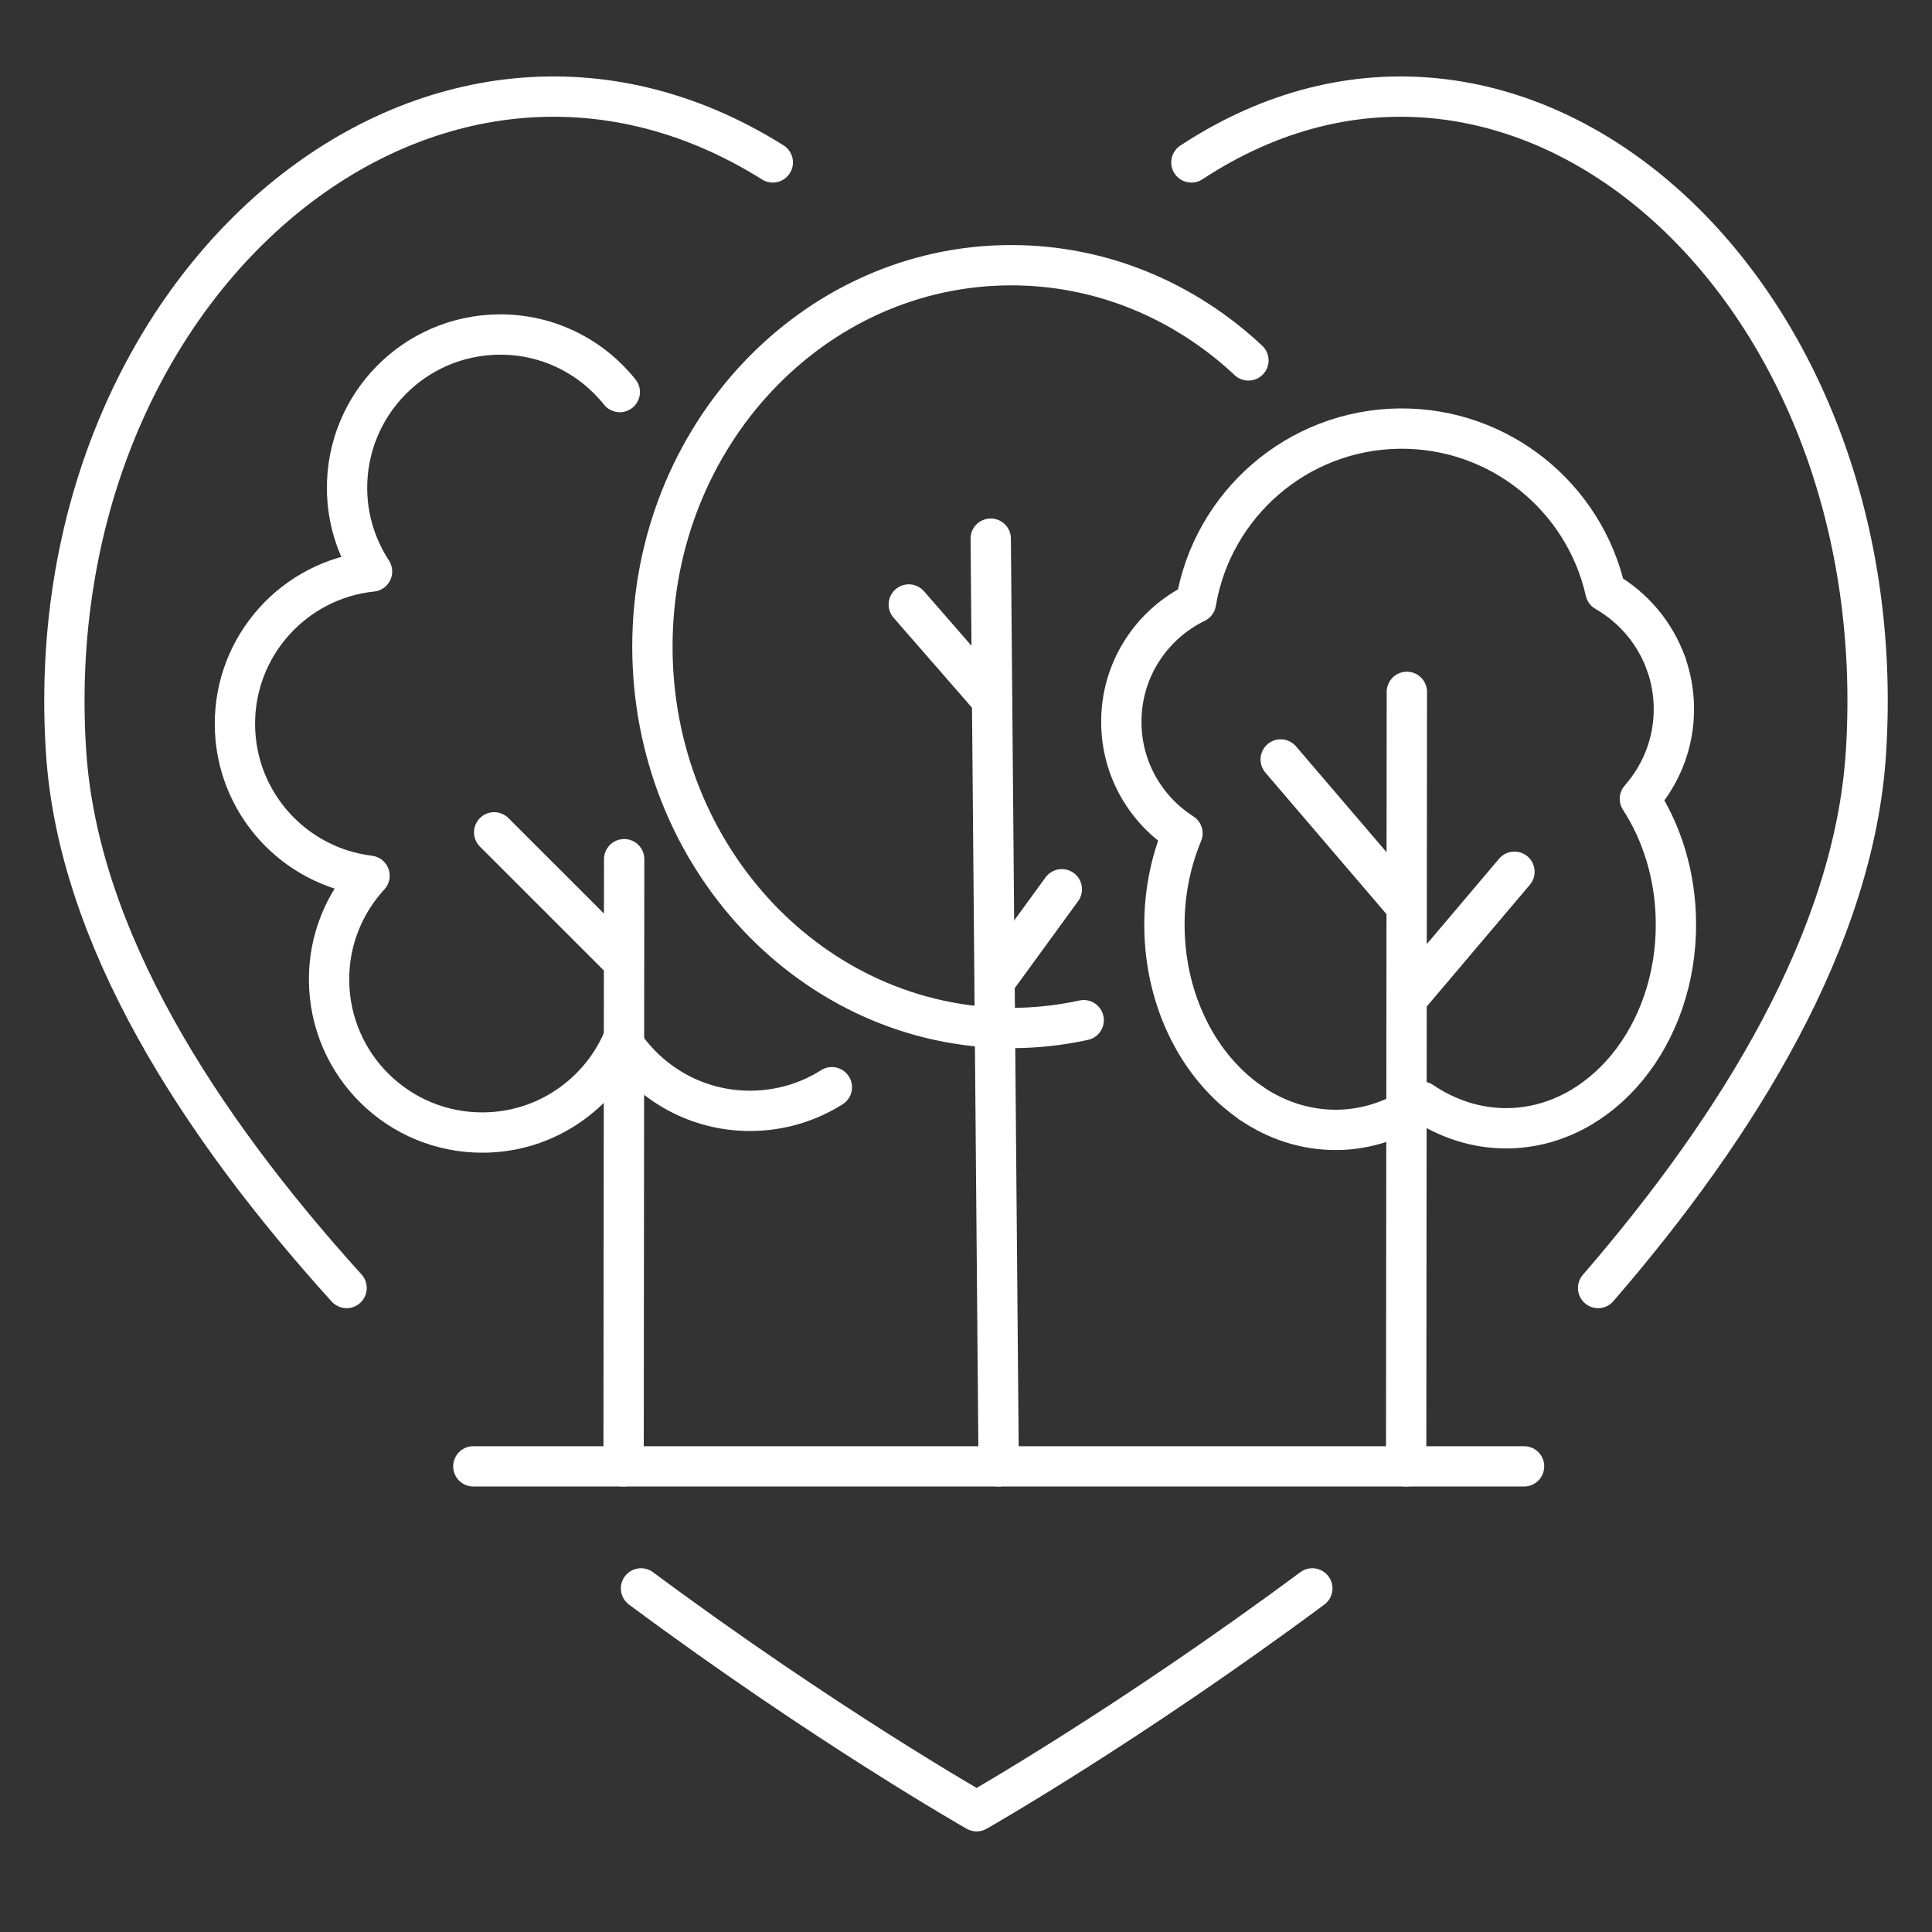 <svg width="60" height="60" viewBox="0 0 60 60" fill="none" xmlns="http://www.w3.org/2000/svg">
<rect x="0" y="0" width="60" height="60" fill="#333333" stroke="none"/>
<g id="Frame 911">
<g id="Group 566">
<path id="path1214" d="M33.655 31.683C32.929 31.841 32.175 31.926 31.407 31.926C25.252 31.926 20.261 26.622 20.261 20.081C20.261 13.538 25.252 8.236 31.407 8.236C34.228 8.236 36.806 9.353 38.771 11.193" stroke="white" stroke-width="1.252" stroke-miterlimit="10" stroke-linecap="round" stroke-linejoin="round"/>
<path id="path1216" d="M43.691 21.487L43.669 45.539" stroke="white" stroke-width="1.252" stroke-miterlimit="10" stroke-linecap="round" stroke-linejoin="round"/>
<path id="path1218" d="M19.384 26.683L19.366 45.539" stroke="white" stroke-width="1.252" stroke-miterlimit="10" stroke-linecap="round" stroke-linejoin="round"/>
<path id="path1220" d="M43.688 31.023L47.033 27.073" stroke="white" stroke-width="1.252" stroke-miterlimit="10" stroke-linecap="round" stroke-linejoin="round"/>
<path id="path1222" d="M39.773 23.586L43.67 28.141" stroke="white" stroke-width="1.252" stroke-miterlimit="10" stroke-linecap="round" stroke-linejoin="round"/>
<path id="path1224" d="M19.248 12.176C18.37 11.077 17.016 10.376 15.499 10.389C12.87 10.411 10.758 12.559 10.778 15.187C10.785 16.133 11.073 17.009 11.554 17.748C9.146 17.998 7.276 20.044 7.296 22.517C7.316 24.936 9.138 26.914 11.476 27.197C10.69 28.053 10.207 29.197 10.22 30.453C10.24 33.082 12.387 35.194 15.016 35.172C16.938 35.157 18.583 34 19.319 32.353C20.177 33.655 21.656 34.513 23.331 34.498C24.252 34.491 25.111 34.223 25.834 33.765" stroke="white" stroke-width="1.252" stroke-miterlimit="10" stroke-linecap="round" stroke-linejoin="round"/>
<path id="path1226" d="M30.768 16.728L31.015 45.539" stroke="white" stroke-width="1.252" stroke-miterlimit="10" stroke-linecap="round" stroke-linejoin="round"/>
<path id="path1228" d="M30.891 30.48L32.976 27.617" stroke="white" stroke-width="1.252" stroke-miterlimit="10" stroke-linecap="round" stroke-linejoin="round"/>
<path id="path1230" d="M30.811 21.742L28.223 18.773" stroke="white" stroke-width="1.252" stroke-miterlimit="10" stroke-linecap="round" stroke-linejoin="round"/>
<path id="path1232" d="M38.851 34.256C39.637 34.794 40.548 35.097 41.519 35.09C42.483 35.08 43.384 34.759 44.157 34.214C44.941 34.744 45.849 35.047 46.813 35.04C49.737 35.01 52.082 32.146 52.047 28.642C52.035 27.195 51.616 25.868 50.928 24.808C51.591 24.055 51.994 23.068 51.984 21.986C51.979 21.51 51.897 21.054 51.747 20.629" stroke="white" stroke-width="1.252" stroke-miterlimit="10" stroke-linecap="round" stroke-linejoin="round"/>
<path id="path1234" d="M51.747 20.627C51.407 19.666 50.731 18.867 49.86 18.367C49.204 15.451 46.583 13.283 43.472 13.31C40.28 13.343 37.65 15.676 37.141 18.717C35.757 19.39 34.806 20.814 34.824 22.455C34.836 23.897 35.592 25.157 36.723 25.88C36.358 26.755 36.153 27.743 36.163 28.79C36.185 31.133 37.264 33.17 38.851 34.254" stroke="white" stroke-width="1.252" stroke-miterlimit="10" stroke-linecap="round" stroke-linejoin="round"/>
<path id="path1236" d="M19.367 29.867L15.347 25.849" stroke="white" stroke-width="1.252" stroke-miterlimit="10" stroke-linecap="round" stroke-linejoin="round"/>
<path id="path1238" d="M14.7 45.539H47.331" stroke="white" stroke-width="1.252" stroke-miterlimit="10" stroke-linecap="round" stroke-linejoin="round"/>
<path id="path1240" d="M10.764 40C6.155 34.907 2.431 29.095 2.053 23.367C1.087 8.756 13.46 -1.573 24 5.044" stroke="white" stroke-width="1.252" stroke-miterlimit="10" stroke-linecap="round" stroke-linejoin="round"/>
<path id="path1242" d="M37 5.044C47.059 -1.573 58.871 8.759 57.949 23.366C57.587 29.092 54.034 34.907 49.631 40" stroke="white" stroke-width="1.252" stroke-miterlimit="10" stroke-linecap="round" stroke-linejoin="round"/>
<path id="path1244" d="M19.907 49.329C25.622 53.572 30.33 56.25 30.33 56.25C30.33 56.25 35.036 53.572 40.755 49.329" stroke="white" stroke-width="1.252" stroke-miterlimit="10" stroke-linecap="round" stroke-linejoin="round"/>
</g>
</g>
</svg>
